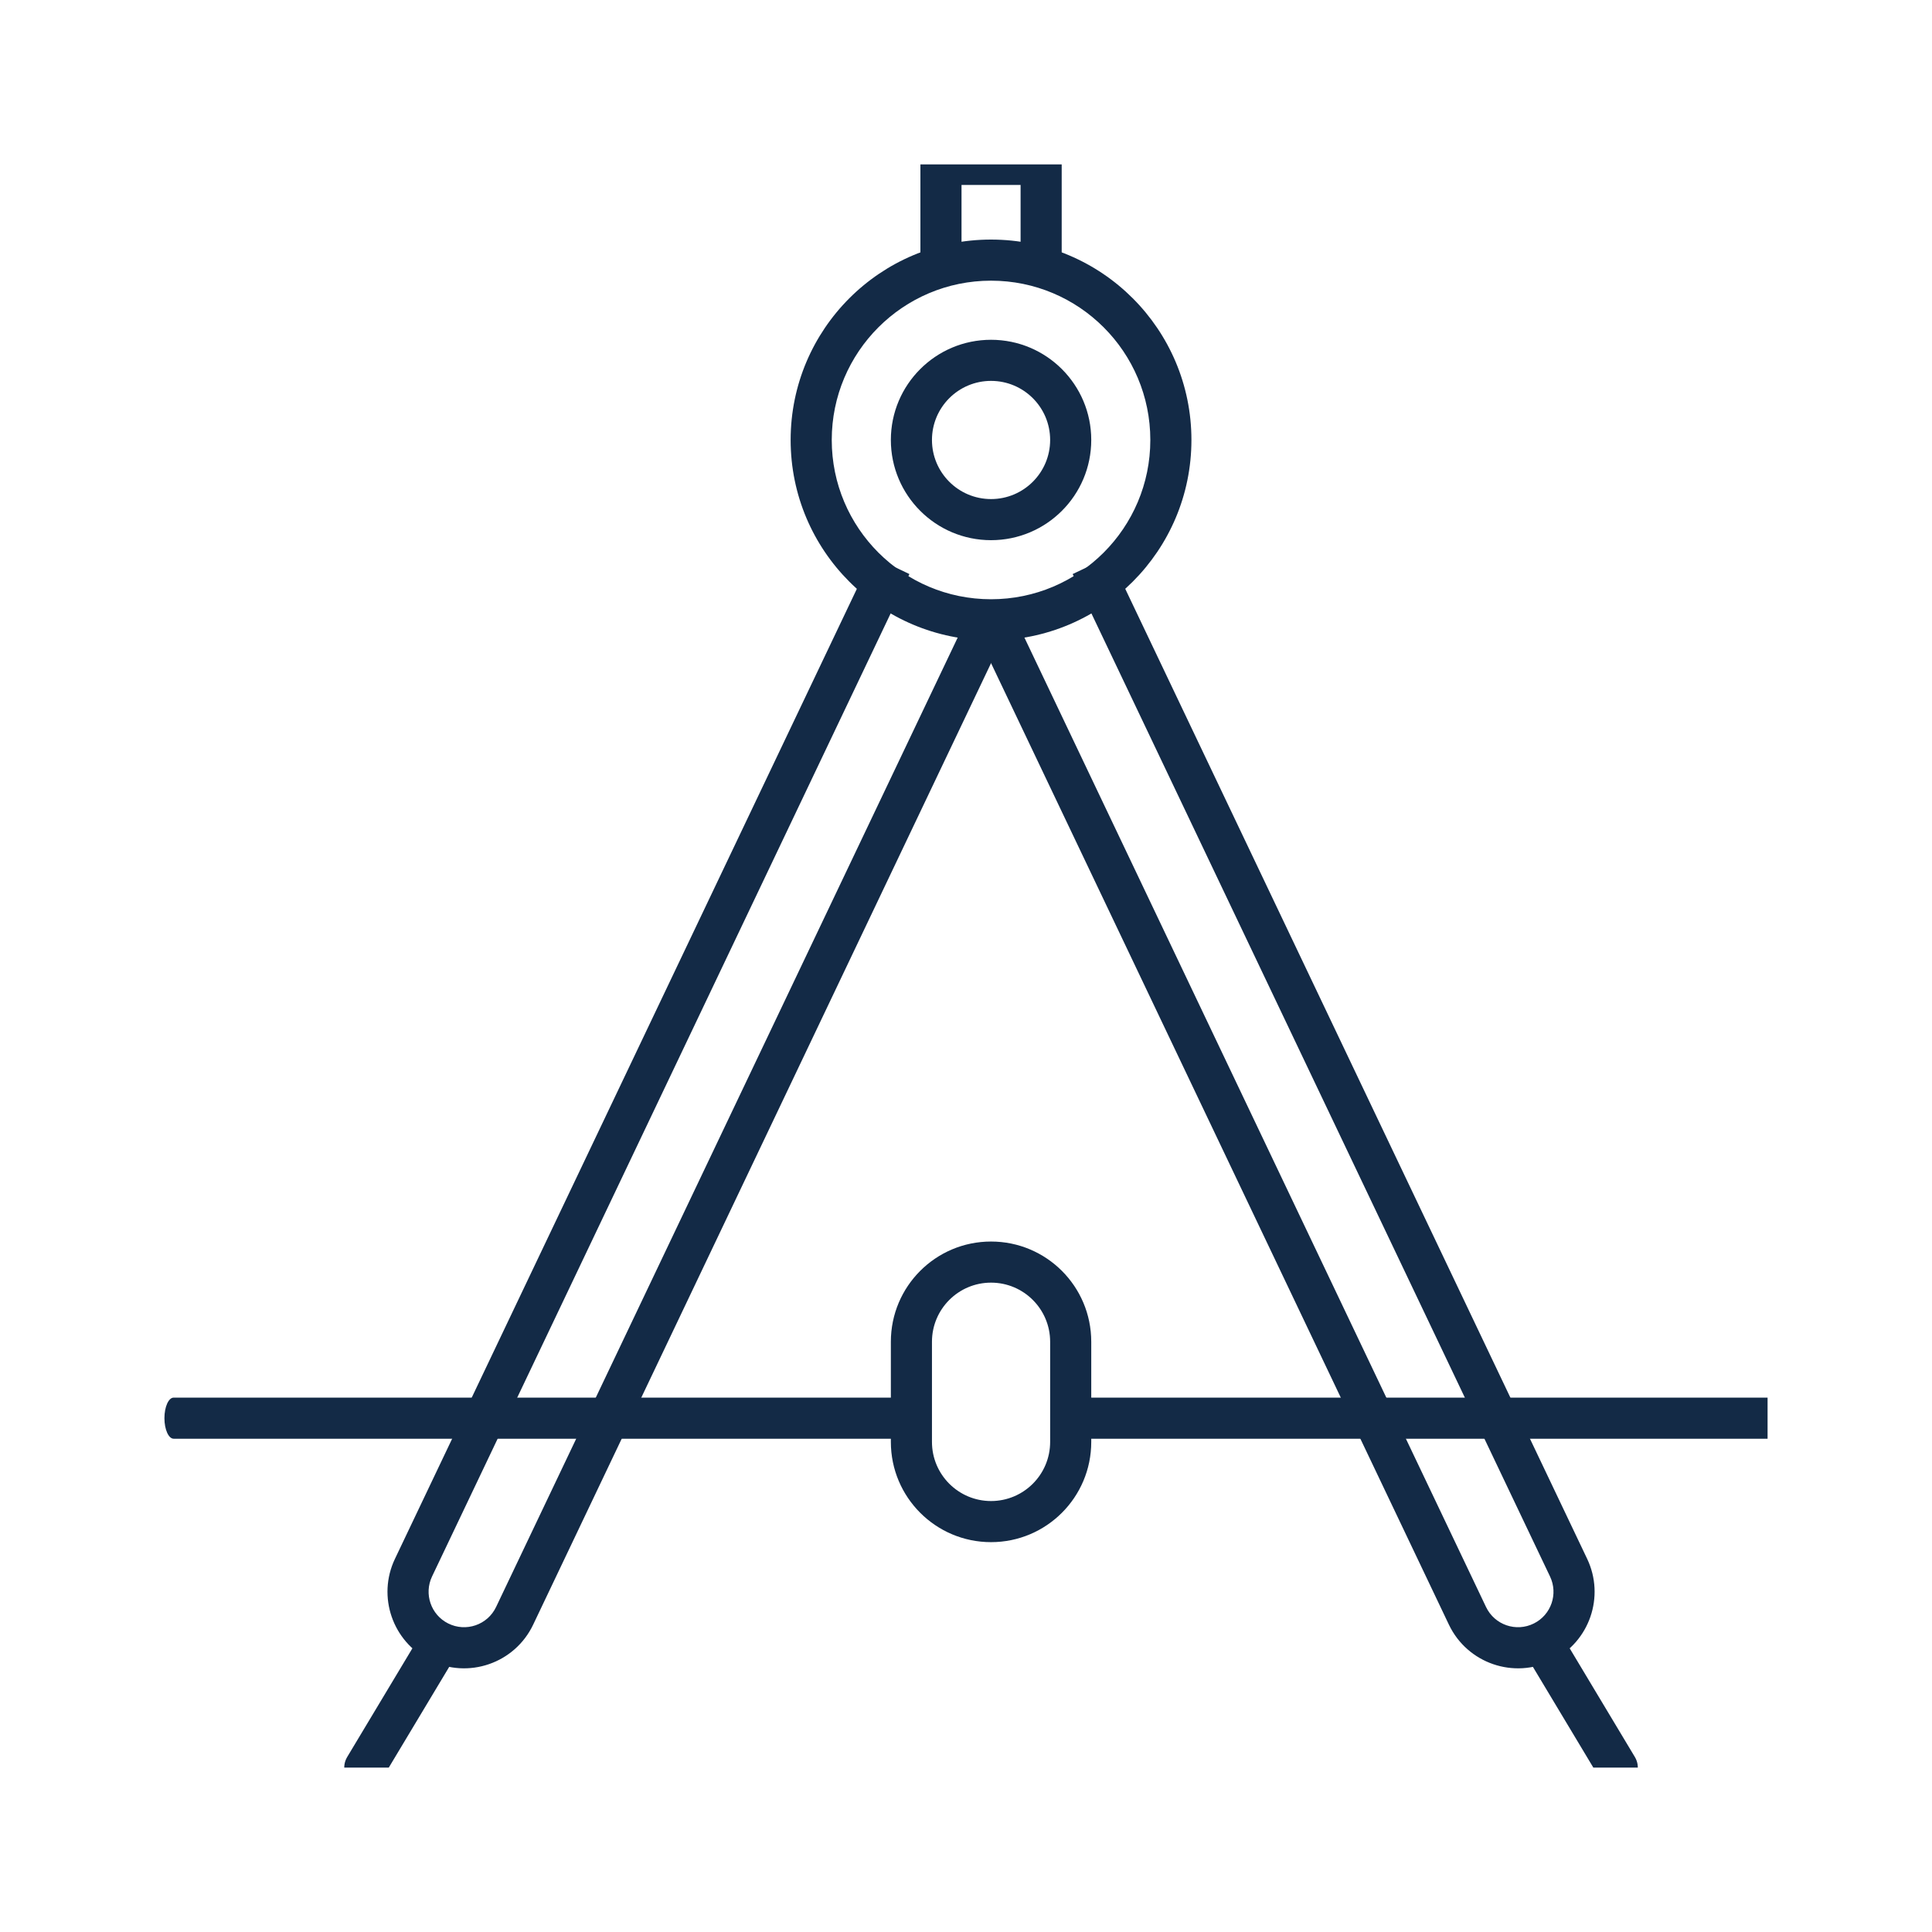 <?xml version="1.0" encoding="UTF-8"?> <svg xmlns="http://www.w3.org/2000/svg" width="47" height="47" viewBox="0 0 47 47" fill="none"><g clip-path="url(#clip0_2639_8933)"><path fill-rule="evenodd" clip-rule="evenodd" d="M22.391 3.5H25.828V6.438H24.828V4.5H23.391V6.438H22.391V3.5Z" fill="#132A46"></path><path fill-rule="evenodd" clip-rule="evenodd" d="M24.109 12.141C24.903 12.141 25.547 11.497 25.547 10.703C25.547 9.909 24.903 9.266 24.109 9.266C23.316 9.266 22.672 9.909 22.672 10.703C22.672 11.497 23.316 12.141 24.109 12.141ZM24.109 13.141C25.456 13.141 26.547 12.049 26.547 10.703C26.547 9.357 25.456 8.266 24.109 8.266C22.763 8.266 21.672 9.357 21.672 10.703C21.672 12.049 22.763 13.141 24.109 13.141Z" fill="#132A46"></path><path fill-rule="evenodd" clip-rule="evenodd" d="M24.109 14.578C26.25 14.578 27.984 12.843 27.984 10.703C27.984 8.563 26.25 6.828 24.109 6.828C21.969 6.828 20.234 8.563 20.234 10.703C20.234 12.843 21.969 14.578 24.109 14.578ZM24.109 15.578C26.802 15.578 28.984 13.396 28.984 10.703C28.984 8.011 26.802 5.828 24.109 5.828C21.417 5.828 19.234 8.011 19.234 10.703C19.234 13.396 21.417 15.578 24.109 15.578Z" fill="#132A46"></path><path fill-rule="evenodd" clip-rule="evenodd" d="M9.608 37.922L21.221 13.535L22.123 13.965L10.51 38.352C10.309 38.776 10.483 39.284 10.903 39.494C11.335 39.71 11.86 39.53 12.068 39.094L23.658 14.754L24.561 15.184L12.97 39.524C12.522 40.465 11.389 40.855 10.456 40.389C9.549 39.935 9.171 38.838 9.608 37.922Z" fill="#132A46"></path><path fill-rule="evenodd" clip-rule="evenodd" d="M38.611 37.922L26.998 13.535L26.095 13.965L37.708 38.352C37.91 38.776 37.736 39.284 37.315 39.494C36.884 39.71 36.359 39.53 36.151 39.094L24.561 14.754L23.658 15.184L35.248 39.524C35.697 40.465 36.83 40.855 37.763 40.389C38.67 39.935 39.047 38.838 38.611 37.922Z" fill="#132A46"></path><path fill-rule="evenodd" clip-rule="evenodd" d="M8.446 42.743L10.274 39.696L11.132 40.21L9.304 43.257C9.162 43.494 8.855 43.571 8.618 43.429C8.381 43.287 8.304 42.98 8.446 42.743Z" fill="#132A46"></path><path fill-rule="evenodd" clip-rule="evenodd" d="M39.772 42.743L37.944 39.696L37.087 40.21L38.915 43.257C39.057 43.494 39.364 43.571 39.601 43.429C39.838 43.287 39.914 42.98 39.772 42.743Z" fill="#132A46"></path><path fill-rule="evenodd" clip-rule="evenodd" d="M26 34.5C26 34.224 26.101 34 26.225 34H43.775C43.899 34 44 34.224 44 34.5C44 34.776 43.899 35 43.775 35H26.225C26.101 35 26 34.776 26 34.5Z" fill="#132A46"></path><path fill-rule="evenodd" clip-rule="evenodd" d="M4 34.5C4 34.224 4.101 34 4.225 34H21.775C21.899 34 22 34.224 22 34.5C22 34.776 21.899 35 21.775 35H4.225C4.101 35 4 34.776 4 34.5Z" fill="#132A46"></path><path fill-rule="evenodd" clip-rule="evenodd" d="M25.547 35.078V32.641C25.547 31.847 24.903 31.203 24.109 31.203C23.316 31.203 22.672 31.847 22.672 32.641V35.078C22.672 35.872 23.316 36.516 24.109 36.516C24.903 36.516 25.547 35.872 25.547 35.078ZM24.109 30.203C22.763 30.203 21.672 31.294 21.672 32.641V35.078C21.672 36.424 22.763 37.516 24.109 37.516C25.456 37.516 26.547 36.424 26.547 35.078V32.641C26.547 31.294 25.456 30.203 24.109 30.203Z" fill="#132A46"></path></g><defs><clipPath id="clip0_2639_8933"><rect width="39" height="39" fill="white" transform="translate(4 4)"></rect></clipPath></defs></svg> 